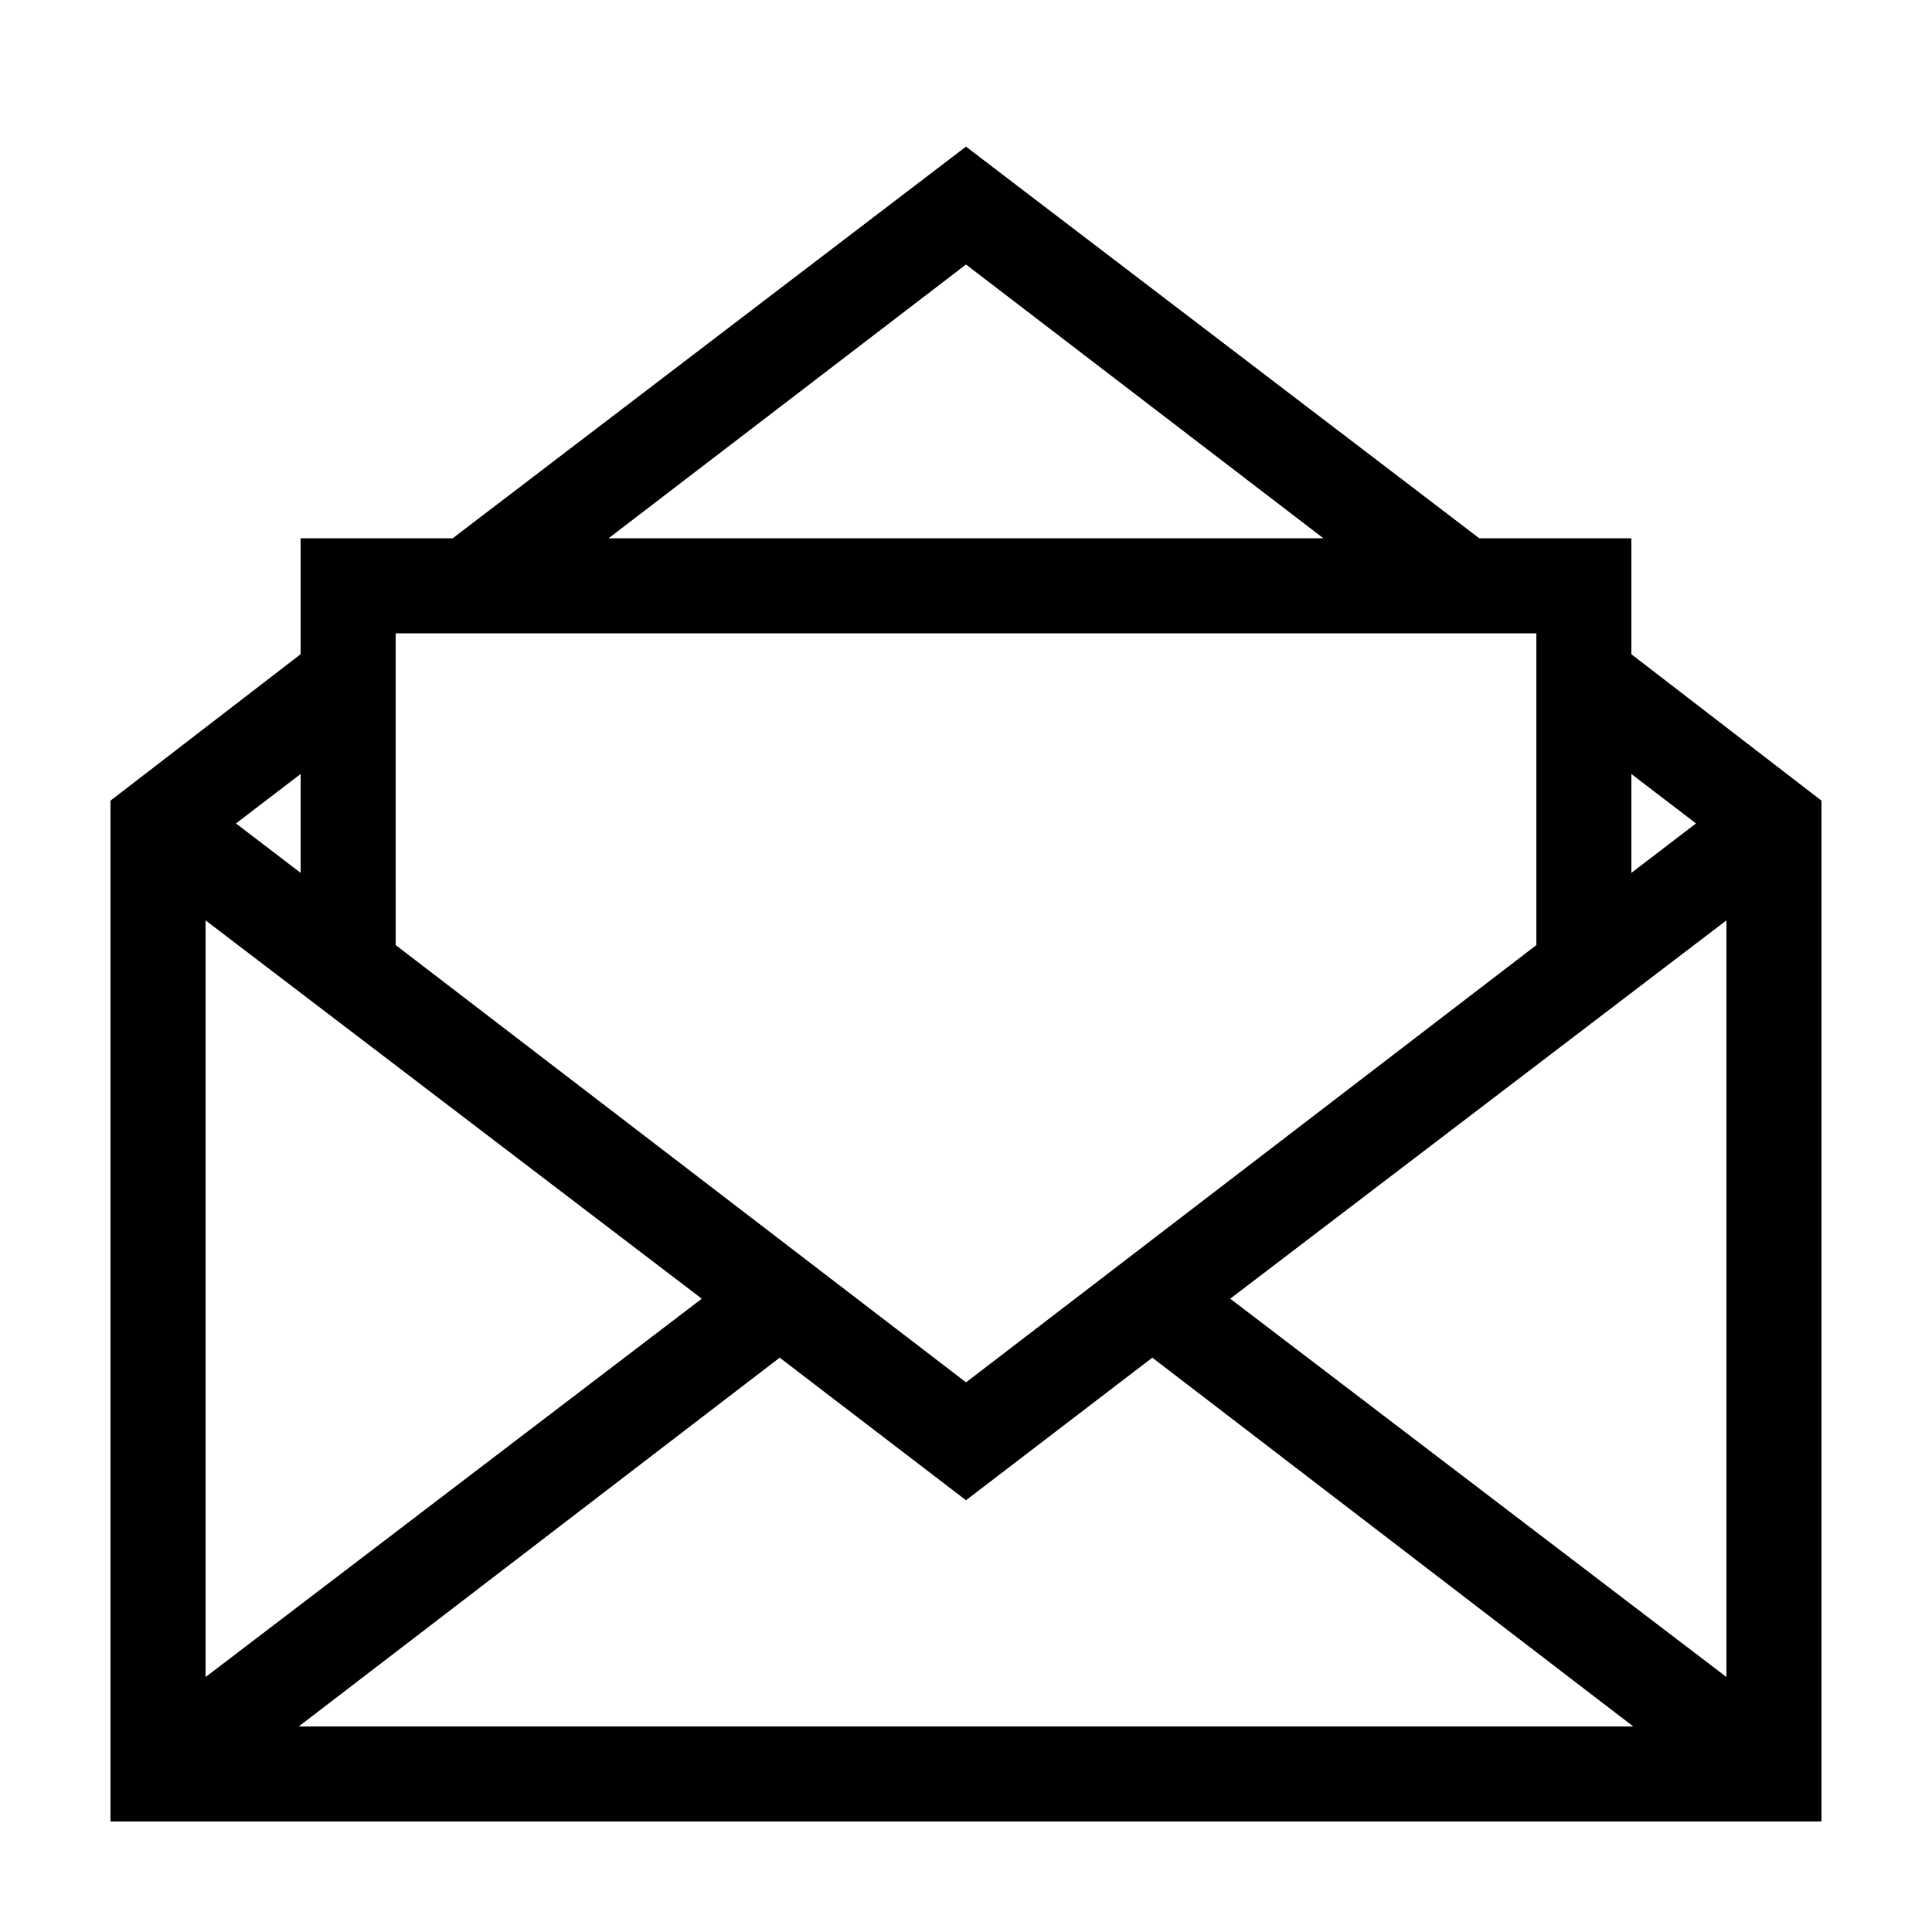 <?xml version="1.0" encoding="UTF-8"?>
<!-- Uploaded to: ICON Repo, www.iconrepo.com, Generator: ICON Repo Mixer Tools -->
<svg fill="#000000" width="800px" height="800px" version="1.1" viewBox="144 144 512 512" xmlns="http://www.w3.org/2000/svg">
 <path d="m576.33 317.38v-30.73h-40.305l-136.03-103.79-136.03 103.79h-40.305v30.73l-50.379 38.797v270.54h453.43v-270.54zm0 31.738 17.129 13.098-17.129 13.102zm-176.33-135.02 94.715 72.547h-189.43zm-151.14 148.12v-50.383h302.29v82.625l-151.14 115.88-151.14-115.88zm-25.191-13.098v26.199l-17.129-13.098zm-25.188 38.793 131.5 100.26-131.5 100.26zm24.684 213.62 127.46-97.738 49.375 37.785 49.375-37.785 127.46 97.738zm378.36-13.102-131.5-100.26 131.5-100.26z"/>
</svg>